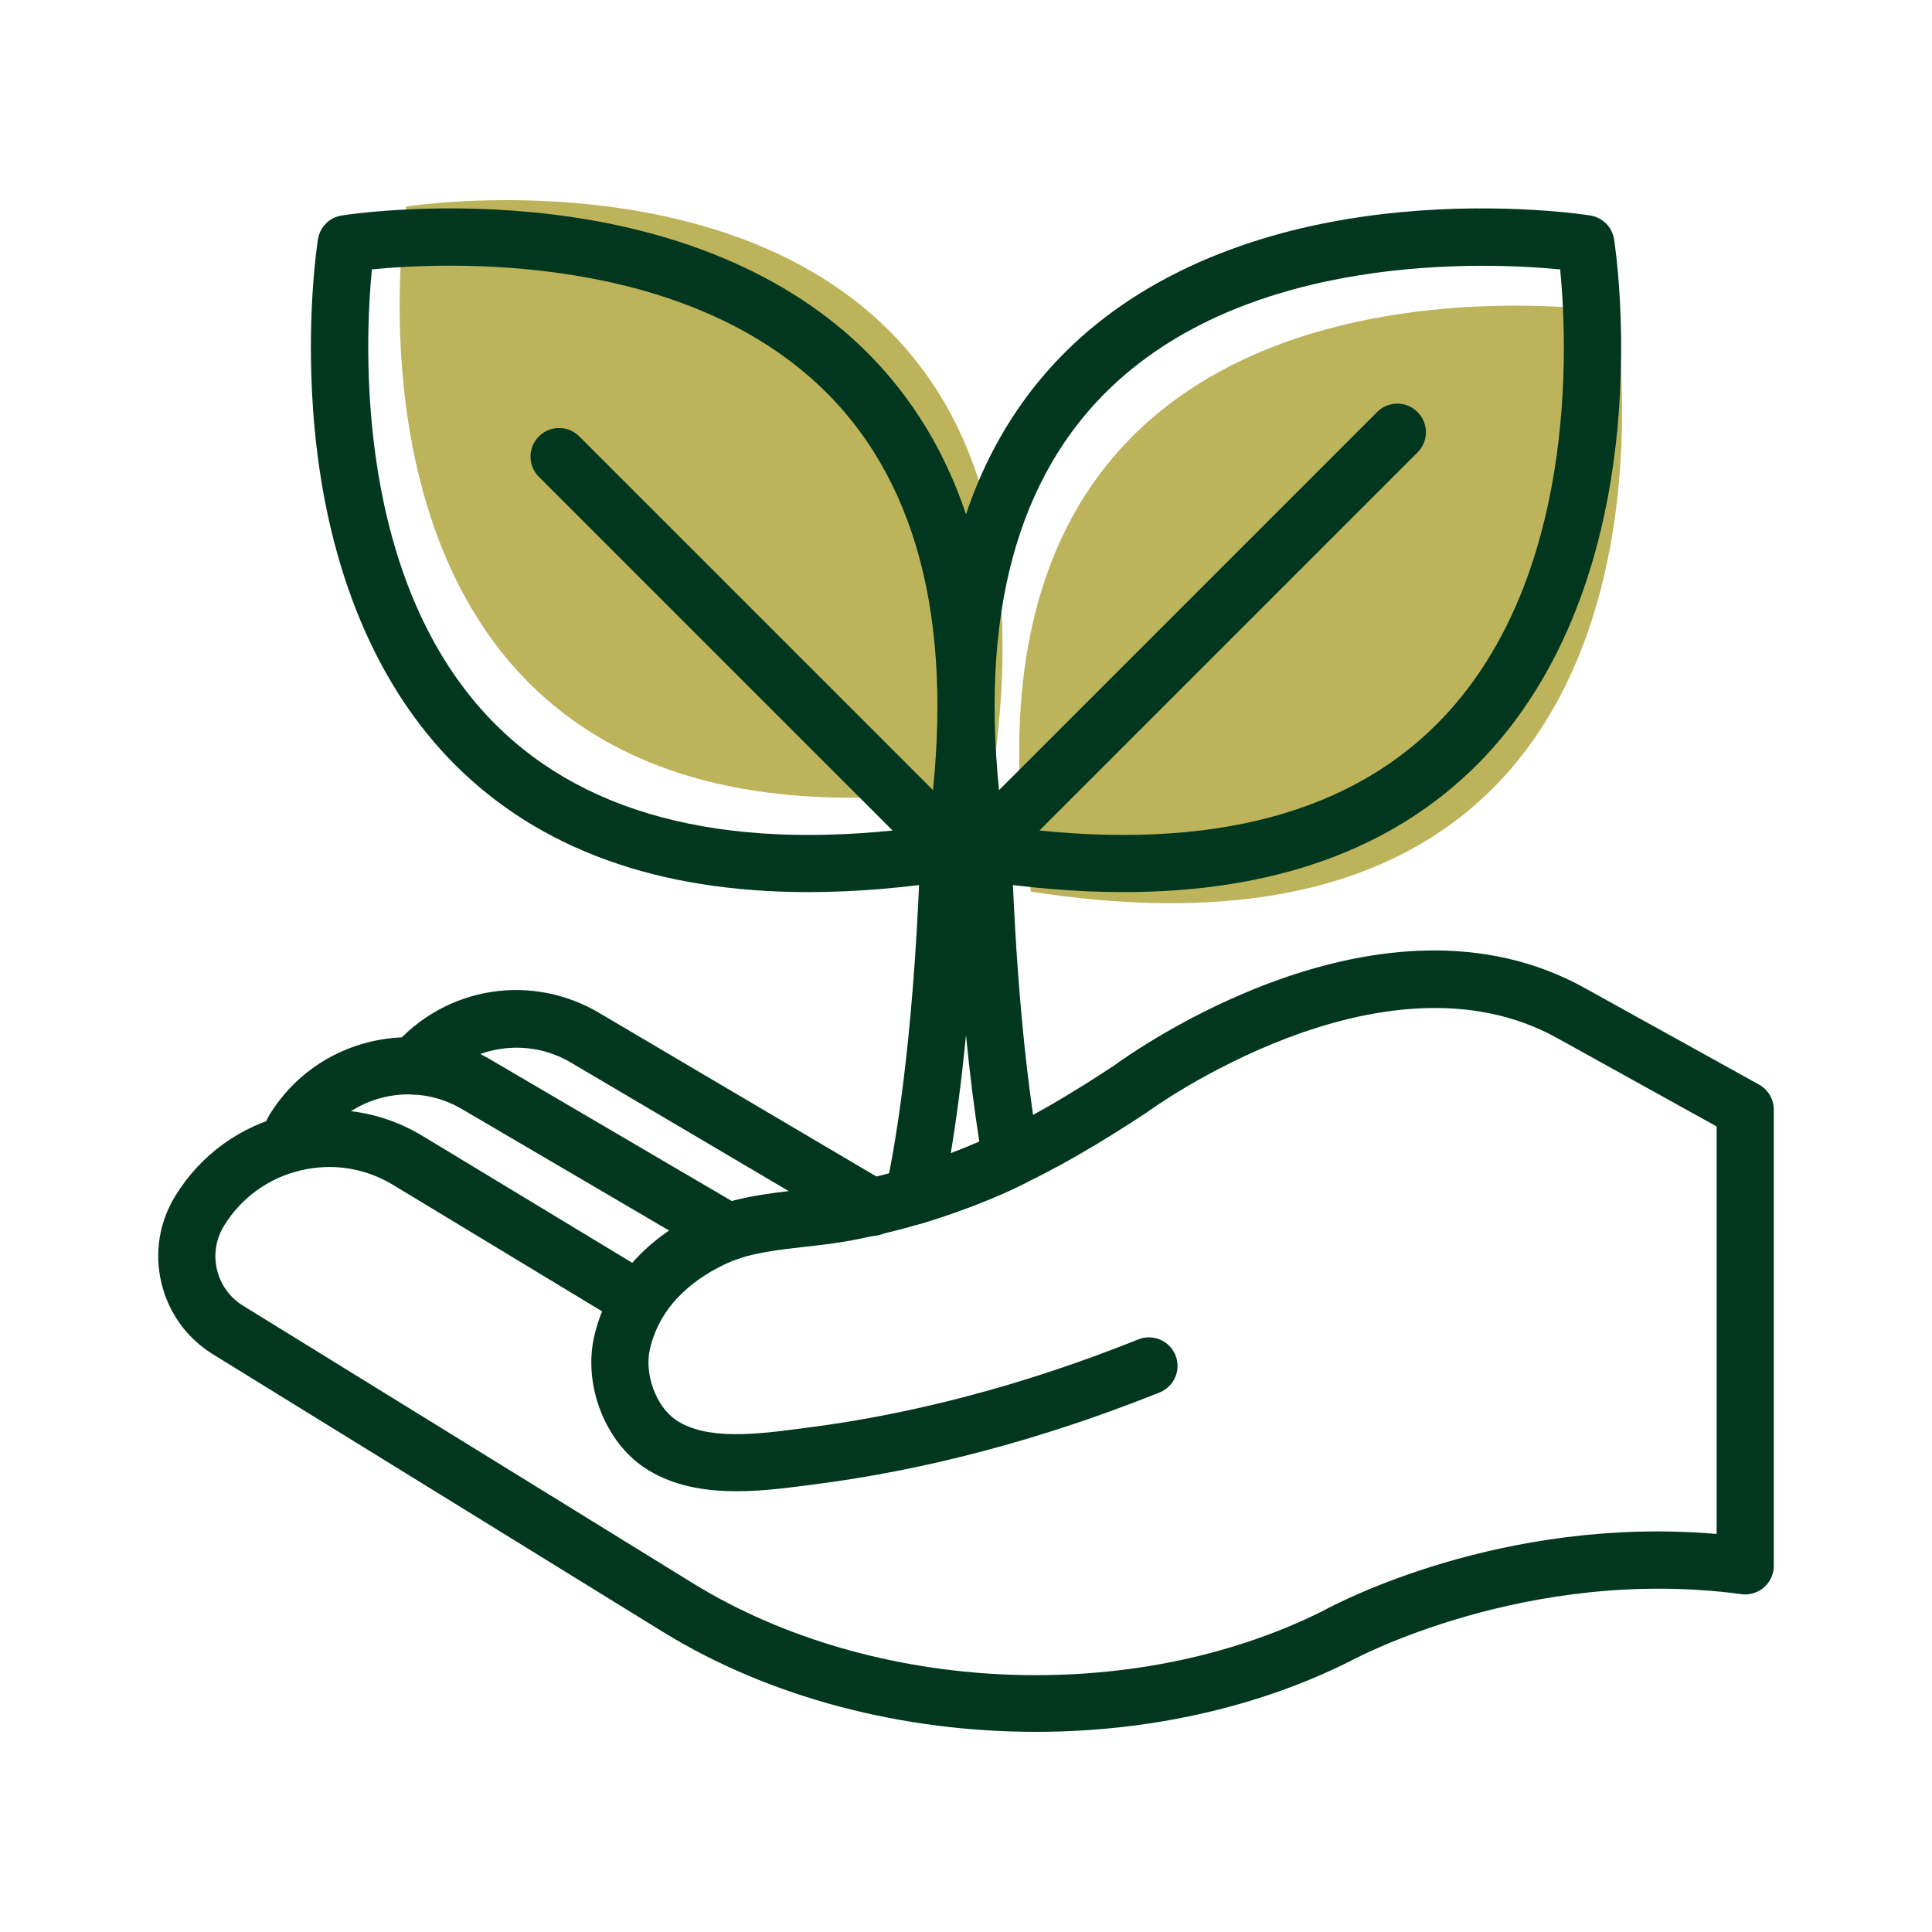 <?xml version="1.0" encoding="UTF-8"?> <svg xmlns="http://www.w3.org/2000/svg" id="Layer_1" width="282.222mm" height="282.222mm" version="1.1" viewBox="0 0 800 800"><defs><style> .st0 { fill: #00371e; } .st1 { fill: #bcb35b; } </style></defs><g><path class="st1" d="M668.988,129.213s-287.481-45.435-242.126,239.975c287.967,44.953,242.126-239.975,242.126-239.975Z"></path><path class="st1" d="M168.161,85.53s287.481-45.435,242.126,239.975C122.319,370.458,168.161,85.53,168.161,85.53Z"></path></g><g><g><g><path class="st0" d="M465.308,369.4c-19.434,0-40.135-1.723-62.101-5.184-5.07-.797-9.046-4.775-9.845-9.845-14.534-92.277,1.521-162.448,47.719-208.557,32.46-32.395,80.463-52.437,138.821-57.952,43.482-4.118,77.207,1.138,78.624,1.371,5.052.802,9.015,4.765,9.819,9.819.228,1.412,5.479,35.142,1.371,78.624-5.517,58.36-25.556,106.364-57.954,138.821-35.132,35.199-84.248,52.902-146.454,52.902ZM415.468,342.111c80.086,11.045,140.476-3.171,179.548-42.328,58.702-58.816,53.978-158.262,51.014-188.221-29.977-2.918-129.633-7.579-188.309,51.076-39.095,39.079-53.293,99.426-42.253,179.473Z"></path><path class="st0" d="M405.049,364.361c-3.026,0-6.055-1.154-8.365-3.466-4.62-4.62-4.62-12.111,0-16.731l173.555-173.555c4.62-4.625,12.111-4.625,16.731,0,4.62,4.62,4.62,12.111,0,16.731l-173.555,173.555c-2.31,2.312-5.339,3.466-8.365,3.466Z"></path></g><g><path class="st0" d="M334.702,369.4c-62.212,0-111.317-17.698-146.452-52.902-32.398-32.457-52.439-80.461-57.954-138.821-4.11-43.477,1.141-77.212,1.368-78.624.804-5.054,4.767-9.017,9.819-9.819,1.415-.233,35.137-5.484,78.624-1.371,58.358,5.515,106.361,25.556,138.821,57.952,46.198,46.11,62.253,116.281,47.719,208.557-.799,5.07-4.775,9.048-9.845,9.845-21.961,3.461-42.67,5.184-62.101,5.184ZM153.993,111.546c-2.931,29.985-7.576,129.633,51.079,188.314,39.077,39.095,99.421,53.301,179.47,42.251,11.048-80.099-3.179-140.471-42.328-179.545-58.816-58.712-158.283-53.973-188.221-51.019Z"></path><path class="st0" d="M394.961,364.361c-3.029,0-6.055-1.154-8.365-3.466l-163.454-163.456c-4.62-4.62-4.62-12.111,0-16.731,4.622-4.615,12.113-4.62,16.731,0l163.454,163.456c4.62,4.62,4.62,12.111,0,16.731-2.31,2.307-5.339,3.466-8.365,3.466Z"></path></g><path class="st0" d="M378.321,507.098c-2.926,0-5.797-1.086-8.011-3.125-3.078-2.835-4.431-7.082-3.559-11.174,5.36-25.111,12.235-70.818,14.565-145.991.197-6.389,5.432-11.464,11.824-11.464h13.733c6.392,0,11.627,5.075,11.824,11.464,1.606,51.878,5.517,95.872,11.624,130.776.89,5.091-1.624,10.171-6.213,12.545-16.818,8.707-41.33,16.151-42.367,16.462-1.123.341-2.276.507-3.42.507ZM399.995,428.593c-1.917,19.679-4.121,35.846-6.299,48.929,3.862-1.449,7.938-3.063,11.837-4.765-2.147-13.559-3.994-28.303-5.538-44.165Z"></path></g><g><path class="st0" d="M428.893,717.12c-54.842,0-109.897-13.973-154.426-41.407l-186.247-114.91c-10.841-6.674-18.443-17.191-21.389-29.597-2.949-12.406-.887-25.22,5.802-36.079,10.476-17,26.948-28.909,46.379-33.523,19.428-4.604,39.498-1.381,56.5,9.09l86.296,52.214c7.884-8.95,18.231-16.394,30.652-21.894,11.958-5.297,25.554-6.834,38.704-8.319,6.112-.693,11.886-1.345,17.124-2.338,44.92-8.546,76.55-25.116,112.952-49.079,7.488-5.499,110.719-79.25,195.29-31.981l71.855,39.814c3.761,2.085,6.097,6.048,6.097,10.347v188.925c0,3.414-1.474,6.658-4.043,8.903-2.566,2.245-5.962,3.29-9.364,2.819-89.136-11.961-161.333,27.372-162.052,27.77-39.121,19.597-84.553,29.245-130.13,29.245ZM136.373,483.223c-3.96,0-7.946.466-11.893,1.402-13.283,3.156-24.542,11.293-31.702,22.918-3.376,5.473-4.415,11.935-2.928,18.195,1.487,6.255,5.321,11.557,10.794,14.93l186.234,114.9c74.866,46.131,182.104,50.838,260.88,11.5,5.533-3.042,74.074-39.519,163.061-31.883v-168.759l-65.794-36.456c-72.553-40.538-169,29.798-169.964,30.512-.173.129-.36.264-.541.383-37.871,24.946-73.078,43.461-121.808,52.732-6.115,1.164-12.61,1.899-18.89,2.607-11.376,1.288-23.138,2.618-31.777,6.446-12.514,5.541-28.383,16.28-32.933,35.98-2.39,10.357,2.569,23.813,10.833,29.395,12.693,8.572,34.118,5.789,51.337,3.533l2.938-.378c44.266-5.68,89.835-17.755,135.443-35.887l1.756-.698c6.071-2.406,12.949.579,15.347,6.663,2.398,6.073-.585,12.949-6.661,15.344l-1.712.683c-47.437,18.862-94.933,31.433-141.162,37.362l-2.894.378c-20.054,2.602-47.522,6.192-67.633-7.393-16.371-11.055-25.246-34.408-20.644-54.325.817-3.539,1.906-6.984,3.254-10.305l-86.131-52.111c-8.223-5.07-17.444-7.667-26.808-7.667Z"></path><path class="st0" d="M301.513,521.992c-2.033,0-4.092-.523-5.973-1.624l-103.28-60.549c-10.189-6.275-21.956-8.169-33.339-5.463-11.177,2.654-20.683,9.426-26.837,19.095l-2.509,5.406c-2.752,5.929-9.785,8.505-15.711,5.748-5.926-2.752-8.5-9.783-5.748-15.711l2.819-6.073c.194-.419.414-.828.657-1.221,9.454-15.349,24.322-26.099,41.86-30.264,17.54-4.159,35.647-1.252,50.996,8.205l103.058,60.414c5.636,3.306,7.527,10.554,4.224,16.193-2.204,3.756-6.159,5.846-10.217,5.846Z"></path><path class="st0" d="M361.234,511.754c-2.043,0-4.115-.528-6.001-1.645l-118.21-69.752c-18.43-11.345-42.626-7.548-56.495,8.712-4.237,4.972-11.705,5.561-16.676,1.324-4.972-4.237-5.566-11.707-1.327-16.679,21.71-25.468,58.184-31.195,86.715-13.616l118.016,69.638c5.629,3.316,7.499,10.569,4.177,16.198-2.206,3.74-6.151,5.82-10.199,5.82Z"></path></g></g></svg> 